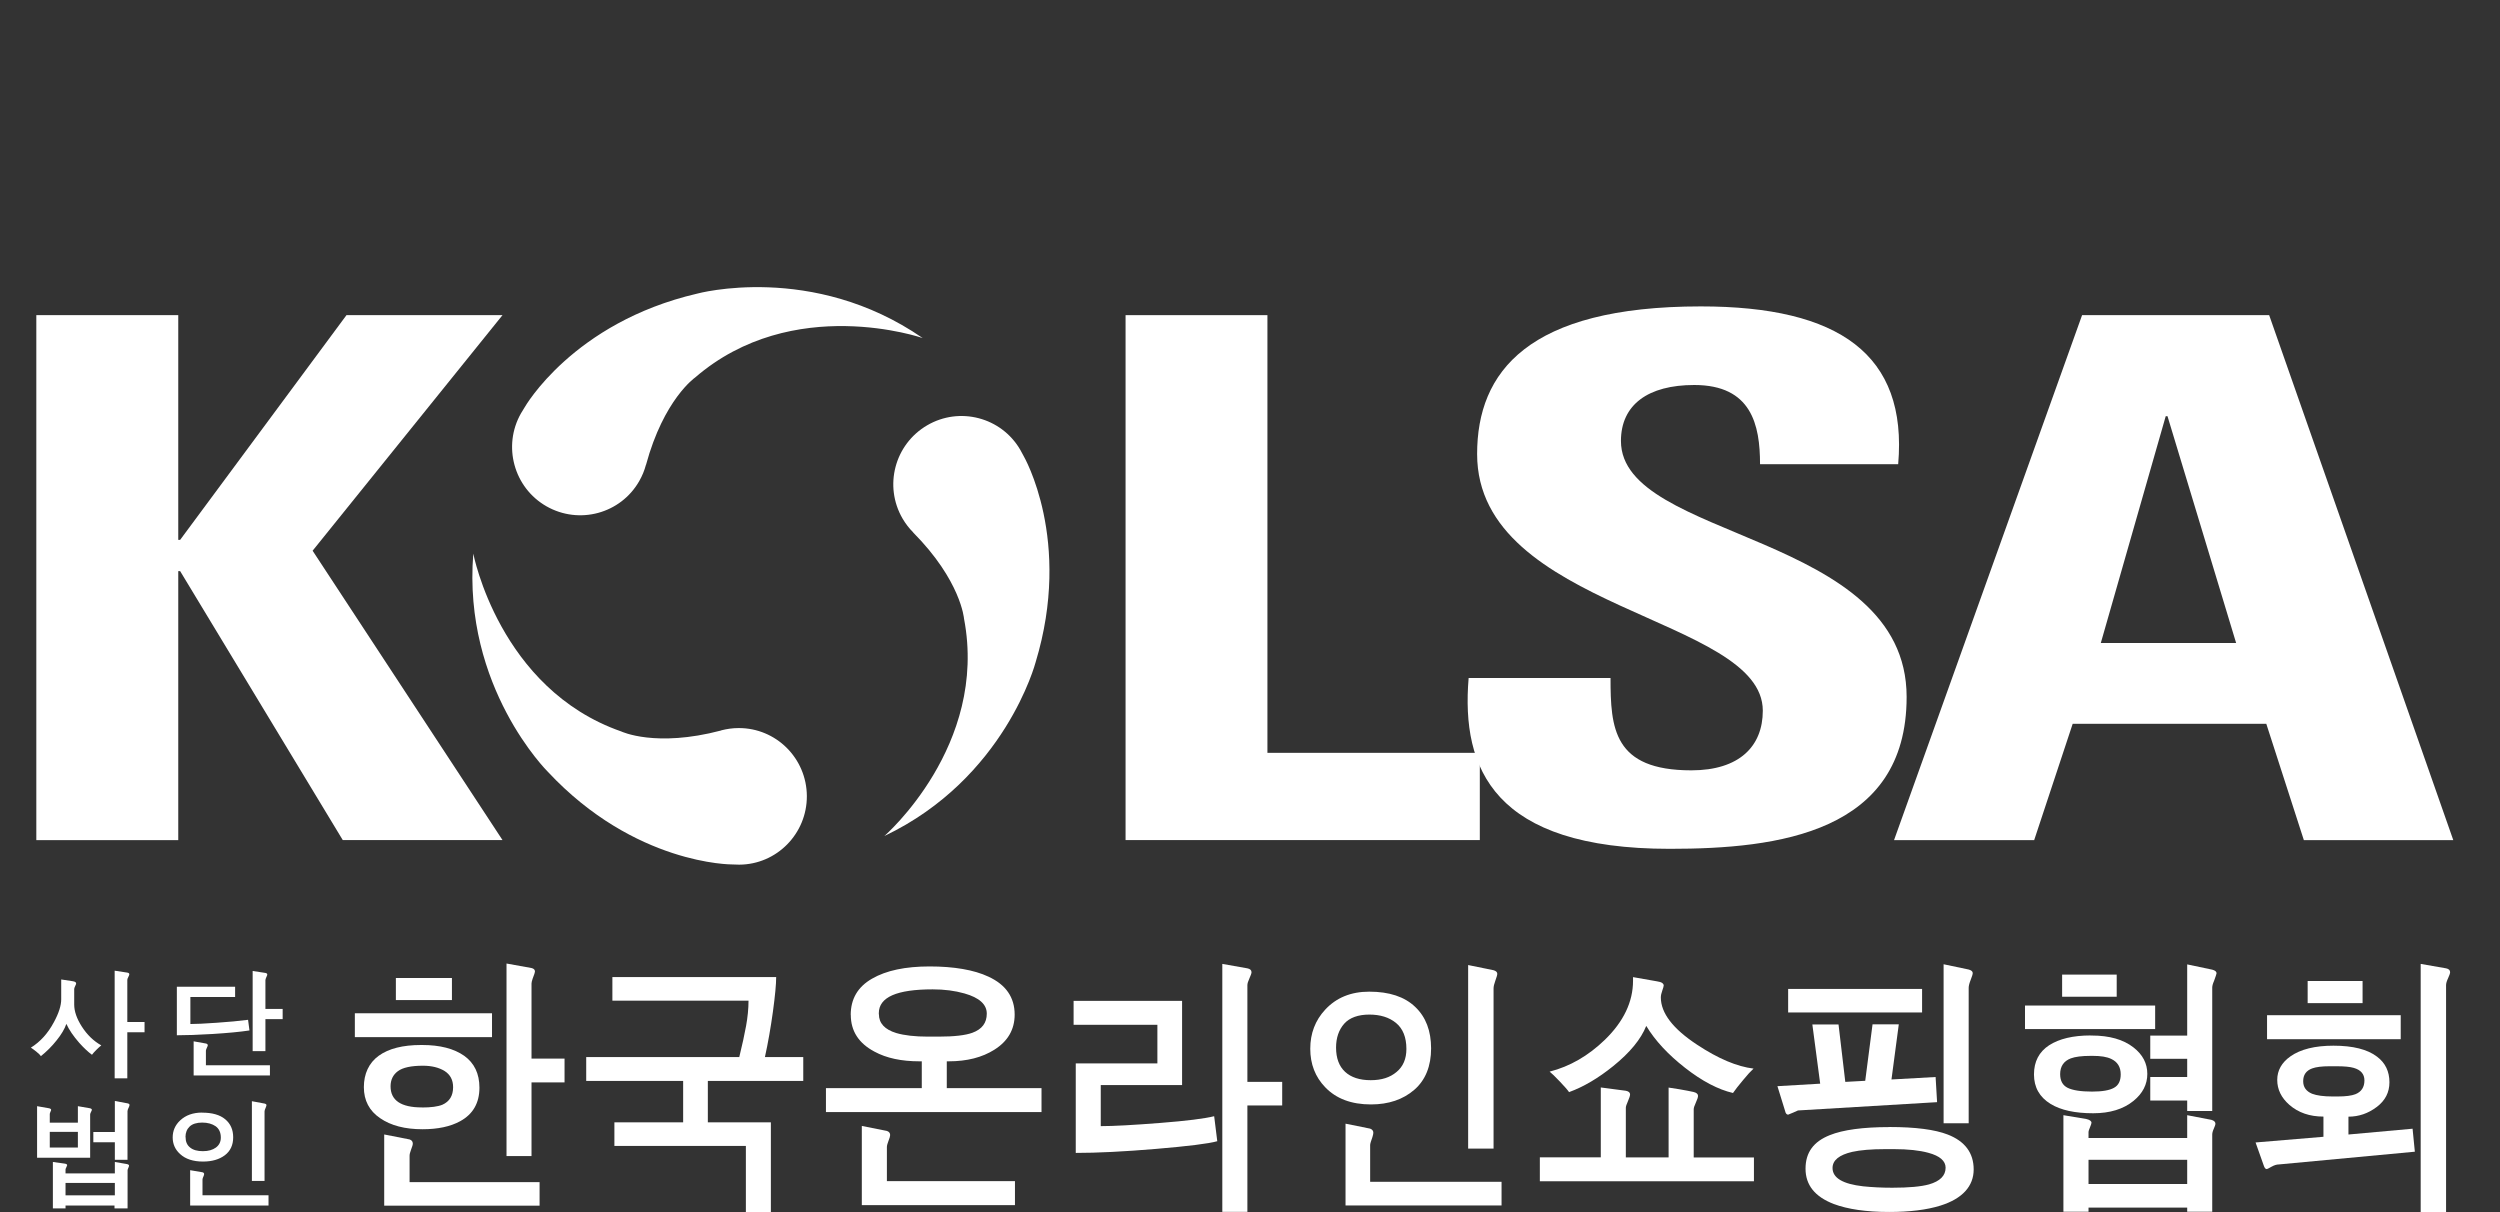 <svg width="66" height="32" viewBox="0 0 66 32" fill="none" xmlns="http://www.w3.org/2000/svg">
<rect x="0" y="0" width="66" height="32" fill="#333333" stroke="none"/>
<g clip-path="url(#clip0_217_90900)">
<path d="M1.618 25.858L1.926 25.905C1.983 25.915 2.01 25.933 2.01 25.964C2.01 25.977 2.004 25.991 1.994 26.011C1.971 26.059 1.959 26.089 1.959 26.108V26.52C1.959 26.698 2.026 26.893 2.162 27.104C2.299 27.317 2.469 27.483 2.674 27.598C2.637 27.627 2.592 27.668 2.543 27.717C2.494 27.766 2.455 27.809 2.428 27.846C2.33 27.775 2.217 27.67 2.094 27.533C1.938 27.356 1.824 27.188 1.752 27.03C1.705 27.168 1.618 27.313 1.493 27.467C1.37 27.623 1.231 27.76 1.079 27.883C1.063 27.855 1.022 27.814 0.96 27.764C0.897 27.715 0.85 27.678 0.815 27.658C1.063 27.504 1.266 27.28 1.422 26.987C1.553 26.747 1.616 26.544 1.616 26.383V25.86L1.618 25.858ZM3.361 28.468H3.027V25.626L3.361 25.677C3.398 25.683 3.414 25.698 3.414 25.722C3.414 25.735 3.406 25.757 3.388 25.792C3.369 25.825 3.361 25.852 3.361 25.87V26.981H3.816V27.252H3.361V28.468Z" fill="white"/>
<path d="M6.207 26.05V26.321H5.026V27.034C5.168 27.034 5.399 27.024 5.717 27.001C6.035 26.979 6.314 26.954 6.549 26.923L6.586 27.204C6.33 27.243 6.006 27.272 5.617 27.297C5.227 27.321 4.911 27.331 4.669 27.331V26.05H6.205H6.207ZM7.126 28.393H5.112V27.491L5.438 27.549C5.471 27.557 5.485 27.573 5.485 27.596C5.485 27.606 5.481 27.622 5.469 27.643C5.446 27.692 5.436 27.723 5.436 27.735V28.123H7.126V28.393ZM7.005 27.75H6.67V25.634L7.005 25.685C7.039 25.691 7.056 25.706 7.056 25.728C7.056 25.74 7.048 25.765 7.031 25.798C7.015 25.833 7.007 25.859 7.007 25.878V26.636H7.462V26.905H7.007V27.747L7.005 27.75Z" fill="white"/>
<path d="M2.382 30.565H0.979V29.203L1.287 29.257C1.33 29.265 1.35 29.279 1.35 29.3C1.35 29.31 1.344 29.326 1.332 29.351C1.32 29.378 1.314 29.396 1.314 29.411V29.638H2.056V29.203L2.369 29.257C2.408 29.265 2.425 29.279 2.425 29.3C2.425 29.31 2.417 29.331 2.402 29.357C2.388 29.386 2.38 29.407 2.38 29.421V30.563L2.382 30.565ZM2.056 30.294V29.882H1.314V30.294H2.056ZM3.366 31.902H3.023V31.826H1.73V31.902H1.396V30.676L1.705 30.719C1.75 30.725 1.773 30.739 1.773 30.762C1.773 30.768 1.765 30.784 1.752 30.815C1.738 30.842 1.73 30.862 1.73 30.87V30.977H3.032V30.676L3.349 30.731C3.386 30.739 3.407 30.753 3.407 30.774C3.407 30.784 3.399 30.805 3.388 30.833C3.374 30.86 3.368 30.881 3.368 30.897V31.904L3.366 31.902ZM3.032 31.557V31.229H1.73V31.557H3.032ZM3.032 30.155H2.464V29.884H3.032V29.066L3.366 29.128C3.401 29.136 3.419 29.148 3.419 29.169C3.419 29.183 3.415 29.199 3.407 29.218C3.378 29.273 3.366 29.312 3.366 29.333V30.618H3.032V30.155Z" fill="white"/>
<path d="M5.338 29.374C5.602 29.374 5.805 29.431 5.945 29.548C6.086 29.665 6.156 29.823 6.156 30.026C6.156 30.229 6.082 30.389 5.935 30.499C5.787 30.61 5.594 30.665 5.36 30.665C5.102 30.665 4.899 30.6 4.756 30.468C4.624 30.35 4.559 30.202 4.559 30.028C4.559 29.854 4.624 29.702 4.756 29.579C4.903 29.441 5.096 29.372 5.338 29.372V29.374ZM4.899 30.017C4.899 30.139 4.938 30.231 5.018 30.294C5.098 30.36 5.211 30.391 5.356 30.391C5.502 30.391 5.613 30.358 5.699 30.296C5.785 30.233 5.83 30.145 5.83 30.032C5.83 29.899 5.783 29.798 5.693 29.733C5.6 29.669 5.481 29.636 5.338 29.636C5.194 29.636 5.078 29.671 5.006 29.741C4.934 29.81 4.897 29.903 4.897 30.015L4.899 30.017ZM7.089 31.826H5.02V30.893L5.346 30.948C5.375 30.956 5.389 30.973 5.389 30.995C5.389 31.006 5.385 31.022 5.377 31.043C5.354 31.092 5.346 31.12 5.346 31.135V31.555H7.089V31.824V31.826ZM6.65 29.072L6.984 29.134C7.017 29.142 7.035 29.156 7.035 29.175C7.035 29.187 7.027 29.214 7.011 29.251C6.994 29.288 6.984 29.318 6.984 29.341V31.176H6.65V29.07V29.072Z" fill="white"/>
<path d="M9.368 27.381V26.75H12.989V27.381H9.368ZM11.115 27.588H11.146C11.617 27.588 11.986 27.684 12.255 27.873C12.521 28.064 12.657 28.343 12.657 28.714C12.657 29.117 12.489 29.413 12.15 29.599C11.892 29.741 11.56 29.812 11.154 29.812C10.693 29.812 10.319 29.716 10.034 29.519C9.749 29.325 9.606 29.052 9.606 28.701C9.606 28.351 9.737 28.06 10 27.871C10.262 27.682 10.635 27.588 11.115 27.588ZM14.245 31.83H10.143V29.95L10.813 30.081C10.869 30.099 10.898 30.138 10.898 30.192C10.898 30.221 10.883 30.272 10.854 30.346C10.826 30.419 10.813 30.473 10.813 30.508V31.209H14.245V31.832V31.83ZM11.135 29.238C11.379 29.238 11.56 29.214 11.679 29.165C11.867 29.081 11.962 28.927 11.962 28.701C11.962 28.511 11.886 28.369 11.738 28.275C11.588 28.183 11.398 28.135 11.166 28.135C10.854 28.135 10.633 28.183 10.504 28.279C10.375 28.375 10.311 28.509 10.311 28.679C10.311 29.05 10.586 29.236 11.137 29.236L11.135 29.238ZM10.451 26.401V25.819H11.931V26.401H10.451ZM14.032 30.52H13.372V25.437L14.032 25.556C14.094 25.571 14.123 25.601 14.123 25.651C14.123 25.671 14.102 25.731 14.063 25.833C14.043 25.892 14.032 25.936 14.032 25.964V27.947H14.904V28.576H14.032V30.518V30.52Z" fill="white"/>
<path d="M20.351 29.63V32H19.691V30.253H16.22V29.63H18.035V28.537H15.476V27.906H19.517C19.595 27.584 19.656 27.311 19.697 27.082C19.738 26.852 19.761 26.631 19.761 26.417H16.167V25.794H20.491C20.491 25.985 20.462 26.29 20.405 26.708C20.347 27.127 20.278 27.526 20.194 27.906H21.206V28.537H18.687V29.63H20.354H20.351Z" fill="white"/>
<path d="M22.459 26.793C22.459 26.373 22.645 26.053 23.02 25.838C23.396 25.62 23.902 25.514 24.542 25.514C25.181 25.514 25.714 25.604 26.096 25.784C26.557 25.997 26.787 26.332 26.787 26.785C26.787 27.178 26.608 27.488 26.252 27.712C25.93 27.916 25.528 28.019 25.046 28.019H24.995V28.726H27.496V29.358H21.805V28.726H24.335V28.019H24.275C23.799 28.019 23.402 27.935 23.086 27.763C22.67 27.543 22.461 27.219 22.461 26.793H22.459ZM26.795 31.816H22.752V29.725L23.412 29.856C23.469 29.874 23.5 29.911 23.5 29.965C23.5 29.993 23.486 30.045 23.457 30.116C23.428 30.19 23.414 30.245 23.414 30.282V31.182H26.795V31.814V31.816ZM23.203 26.774C23.203 27.014 23.357 27.18 23.664 27.273C23.873 27.334 24.15 27.367 24.497 27.367H24.779C25.192 27.367 25.489 27.332 25.671 27.265C25.926 27.172 26.051 27.004 26.051 26.76C26.051 26.516 25.854 26.338 25.462 26.227C25.21 26.155 24.929 26.119 24.622 26.119C24.152 26.119 23.795 26.17 23.558 26.274C23.32 26.379 23.201 26.537 23.201 26.746V26.774H23.203Z" fill="white"/>
<path d="M30.555 28.073V27.055H28.343V26.423H31.207V28.645H29.06V29.73C29.401 29.73 29.921 29.701 30.625 29.646C31.328 29.591 31.803 29.531 32.054 29.468L32.136 30.128C31.906 30.193 31.367 30.259 30.518 30.331C29.669 30.403 28.962 30.437 28.4 30.437V28.073H30.555ZM32.931 31.994H32.269V25.447L32.931 25.564C33.003 25.578 33.04 25.613 33.04 25.667C33.04 25.695 33.021 25.749 32.986 25.826C32.95 25.904 32.931 25.964 32.931 26.009V28.561H33.85V29.185H32.931V31.994Z" fill="white"/>
<path d="M36.149 26.18C36.676 26.18 37.08 26.313 37.361 26.582C37.642 26.848 37.781 27.215 37.781 27.678C37.781 28.142 37.634 28.515 37.337 28.771C37.041 29.027 36.66 29.157 36.193 29.157C35.676 29.157 35.274 29.005 34.985 28.703C34.722 28.431 34.591 28.09 34.591 27.687C34.591 27.283 34.722 26.938 34.985 26.655C35.278 26.338 35.666 26.18 36.147 26.18H36.149ZM35.272 27.658C35.272 27.935 35.352 28.15 35.51 28.296C35.668 28.443 35.895 28.517 36.186 28.517C36.477 28.517 36.697 28.445 36.869 28.3C37.043 28.156 37.129 27.953 37.129 27.693C37.129 27.385 37.037 27.156 36.855 27.006C36.672 26.856 36.437 26.785 36.149 26.785C35.862 26.785 35.631 26.864 35.487 27.026C35.344 27.189 35.272 27.398 35.272 27.658ZM39.641 31.824H35.522V29.665L36.172 29.796C36.227 29.817 36.256 29.852 36.256 29.905C36.256 29.93 36.248 29.966 36.233 30.016C36.193 30.126 36.172 30.198 36.172 30.227V31.199H39.641V31.822V31.824ZM38.759 25.477L39.43 25.614C39.495 25.632 39.528 25.665 39.528 25.708C39.528 25.737 39.512 25.796 39.479 25.884C39.446 25.973 39.43 26.042 39.43 26.096V30.323H38.759V25.477Z" fill="white"/>
<path d="M40.652 30.553H42.261V28.709L42.922 28.796C42.995 28.81 43.034 28.843 43.034 28.892C43.034 28.925 43.016 28.984 42.979 29.068C42.942 29.15 42.922 29.21 42.922 29.244V30.555H44.051V28.712C44.174 28.73 44.269 28.744 44.328 28.755C44.502 28.785 44.629 28.81 44.709 28.828C44.789 28.847 44.828 28.882 44.828 28.931C44.828 28.964 44.81 29.023 44.771 29.107C44.732 29.191 44.714 29.249 44.714 29.284V30.557H46.304V31.186H40.652V30.557V30.553ZM43.112 25.796L43.744 25.907C43.809 25.917 43.855 25.931 43.881 25.95C43.908 25.97 43.922 25.993 43.922 26.015C43.922 26.036 43.91 26.079 43.885 26.149C43.861 26.218 43.846 26.278 43.846 26.331C43.846 26.745 44.166 27.162 44.806 27.582C45.361 27.949 45.858 28.158 46.294 28.211C46.224 28.275 46.132 28.373 46.02 28.511C45.905 28.648 45.814 28.763 45.751 28.855C45.355 28.763 44.931 28.539 44.484 28.189C44.035 27.838 43.693 27.469 43.461 27.084C43.321 27.434 43.032 27.787 42.59 28.144C42.198 28.461 41.81 28.691 41.423 28.832C41.388 28.779 41.308 28.687 41.181 28.554C41.056 28.422 40.964 28.334 40.91 28.291C41.446 28.154 41.931 27.873 42.368 27.451C42.864 26.969 43.112 26.448 43.112 25.892V25.796Z" fill="white"/>
<path d="M48.714 28.562L49.242 28.533L49.435 27.043H50.128L49.935 28.498L51.1 28.433L51.139 29.097L47.467 29.316C47.383 29.355 47.297 29.392 47.207 29.427C47.166 29.427 47.139 29.392 47.125 29.325L46.924 28.675L48.053 28.609L47.846 27.045H48.537L48.716 28.564L48.714 28.562ZM47.207 26.108H50.743V26.729H47.207V26.108ZM49.88 29.753C50.569 29.753 51.084 29.821 51.42 29.952C51.873 30.128 52.105 30.436 52.105 30.874C52.105 31.313 51.811 31.645 51.227 31.828C50.864 31.941 50.413 31.996 49.874 31.996C49.269 31.996 48.781 31.924 48.41 31.785C47.914 31.594 47.666 31.285 47.666 30.854C47.666 30.423 47.879 30.138 48.306 29.968C48.656 29.827 49.183 29.755 49.882 29.755L49.88 29.753ZM49.958 31.356C50.395 31.356 50.717 31.326 50.926 31.268C51.217 31.184 51.364 31.038 51.364 30.827C51.364 30.649 51.213 30.516 50.909 30.434C50.675 30.37 50.372 30.337 50.001 30.337H49.771C49.404 30.337 49.113 30.362 48.9 30.409C48.554 30.489 48.379 30.631 48.379 30.835C48.379 31.098 48.65 31.258 49.189 31.319C49.413 31.342 49.669 31.356 49.956 31.356H49.958ZM51.309 25.456L51.971 25.595C52.043 25.614 52.08 25.646 52.08 25.689C52.08 25.718 52.062 25.778 52.027 25.866C51.992 25.954 51.973 26.024 51.973 26.079V29.655H51.311V25.458L51.309 25.456Z" fill="white"/>
<path d="M53.46 27.168V26.547H56.896V27.168H53.46ZM55.192 27.338H55.221C55.688 27.338 56.055 27.442 56.324 27.652C56.568 27.842 56.689 28.074 56.689 28.351C56.689 28.628 56.568 28.865 56.324 29.064C56.055 29.282 55.7 29.39 55.26 29.39C54.778 29.39 54.405 29.308 54.136 29.144C53.843 28.964 53.697 28.705 53.697 28.365C53.697 28.025 53.831 27.77 54.095 27.596C54.362 27.424 54.727 27.336 55.192 27.336V27.338ZM54.388 28.357C54.388 28.533 54.454 28.652 54.585 28.718C54.716 28.783 54.932 28.818 55.229 28.818C55.498 28.818 55.692 28.785 55.809 28.718C55.928 28.654 55.987 28.535 55.987 28.363C55.987 28.17 55.903 28.033 55.735 27.955C55.62 27.9 55.461 27.875 55.251 27.875H55.192C54.958 27.875 54.784 27.898 54.669 27.941C54.483 28.012 54.388 28.152 54.388 28.357ZM54.44 26.313V25.729H55.881V26.313H54.44ZM58.403 31.99H57.742V31.881H55.137V31.99H54.474V29.441L55.079 29.542C55.169 29.562 55.215 29.597 55.215 29.642C55.215 29.661 55.2 29.702 55.176 29.761C55.151 29.821 55.137 29.86 55.137 29.88V30.044H57.742V29.441L58.382 29.564C58.452 29.585 58.487 29.618 58.487 29.667C58.487 29.692 58.472 29.735 58.444 29.798C58.415 29.862 58.403 29.913 58.403 29.952V31.99ZM57.742 31.258V30.618H55.137V31.258H57.742ZM57.742 29.054H56.767V28.433H57.742V27.953H56.767V27.34H57.742V25.46L58.403 25.599C58.478 25.618 58.517 25.651 58.517 25.694C58.517 25.708 58.495 25.776 58.45 25.899C58.417 25.971 58.403 26.03 58.403 26.073V29.331H57.742V29.052V29.054Z" fill="white"/>
<path d="M61.999 29.478V29.951L63.692 29.798L63.752 30.405L60.164 30.741C60.105 30.741 60.039 30.761 59.967 30.802C59.895 30.843 59.854 30.864 59.844 30.864C59.809 30.864 59.783 30.833 59.762 30.767L59.547 30.161L61.339 30.011V29.478C60.978 29.478 60.676 29.375 60.439 29.168C60.225 28.98 60.119 28.76 60.119 28.51C60.119 28.26 60.236 28.051 60.469 27.887C60.736 27.7 61.115 27.606 61.603 27.606C62.118 27.606 62.503 27.703 62.755 27.897C62.973 28.061 63.081 28.287 63.081 28.572C63.081 28.838 62.971 29.056 62.743 29.226C62.52 29.394 62.272 29.48 61.999 29.48V29.478ZM59.85 27.434V26.802H63.379V27.434H59.85ZM60.804 28.545C60.804 28.701 60.884 28.81 61.039 28.875C61.162 28.922 61.343 28.947 61.583 28.947H61.716C61.927 28.947 62.085 28.926 62.183 28.887C62.341 28.824 62.421 28.701 62.421 28.523C62.421 28.357 62.327 28.246 62.138 28.192C62.044 28.164 61.892 28.149 61.685 28.149H61.501C61.298 28.149 61.144 28.168 61.039 28.207C60.882 28.266 60.804 28.377 60.804 28.543V28.545ZM60.922 26.483V25.898H62.372V26.483H60.922ZM64.576 32H63.906V25.447L64.576 25.564C64.648 25.578 64.683 25.613 64.683 25.667C64.683 25.695 64.664 25.749 64.629 25.826C64.592 25.904 64.576 25.964 64.576 26.009V32Z" fill="white"/>
<path d="M9.147 8.32H13.266L8.253 14.539L13.266 22.178H9.049L4.756 15.078H4.706V22.18H0.959V8.32H4.706V14.252H4.756L9.147 8.32Z" fill="white"/>
<path d="M29.715 22.178V8.32H33.46V19.875H39.067V22.178H29.712H29.715Z" fill="white"/>
<path d="M50.003 22.178L54.967 8.32H59.906L64.767 22.18H60.822L59.83 19.108H54.719L53.702 22.18H50.005L50.003 22.178ZM57.224 10.988H57.175L55.461 16.976H59.034L57.222 10.988H57.224Z" fill="white"/>
<path d="M44.08 22.409C39.441 22.409 38.571 20.3 38.772 17.899H42.518C42.518 19.223 42.592 20.337 44.652 20.337C45.917 20.337 46.538 19.703 46.538 18.762C46.538 16.267 38.996 16.111 38.996 11.986C38.996 9.817 40.337 8.089 44.902 8.089C48.55 8.089 50.362 9.356 50.112 12.255H46.465C46.465 11.217 46.241 10.164 44.728 10.164C43.512 10.164 42.793 10.682 42.793 11.642C42.793 14.272 50.335 14.043 50.335 18.399C50.335 21.989 46.936 22.409 44.082 22.409H44.08Z" fill="white"/>
<path d="M19.037 19.285C17.307 19.742 16.403 19.311 16.403 19.311C13.18 18.188 12.495 14.616 12.495 14.616C12.212 18.147 14.463 20.375 14.463 20.375C16.762 22.837 19.325 22.821 19.325 22.821L19.515 22.827C20.505 22.823 21.305 22.011 21.301 21.015C21.295 20.018 20.489 19.217 19.499 19.221C19.341 19.221 19.189 19.244 19.044 19.28" fill="white"/>
<path d="M24.109 14.059C25.37 15.332 25.45 16.332 25.45 16.332C26.092 19.69 23.347 22.071 23.347 22.071C26.539 20.551 27.34 17.484 27.34 17.484C28.318 14.259 27.025 12.041 27.025 12.041L26.934 11.873C26.434 11.016 25.333 10.727 24.476 11.229C23.617 11.732 23.328 12.832 23.828 13.691C23.908 13.827 24.003 13.95 24.109 14.056" fill="white"/>
<path d="M17.055 12.271C17.524 10.541 18.348 9.969 18.348 9.969C20.931 7.734 24.359 8.925 24.359 8.925C21.452 6.916 18.4 7.753 18.4 7.753C15.123 8.517 13.854 10.748 13.854 10.748L13.754 10.912C13.264 11.773 13.565 12.874 14.426 13.366C15.289 13.858 16.388 13.561 16.878 12.697C16.956 12.56 17.014 12.417 17.053 12.271" fill="white"/>
</g>
<defs>
<clipPath id="clip0_217_90900">
<rect width="64.941" height="32" fill="white" transform="translate(0.329)"/>
</clipPath>
</defs>
</svg>
